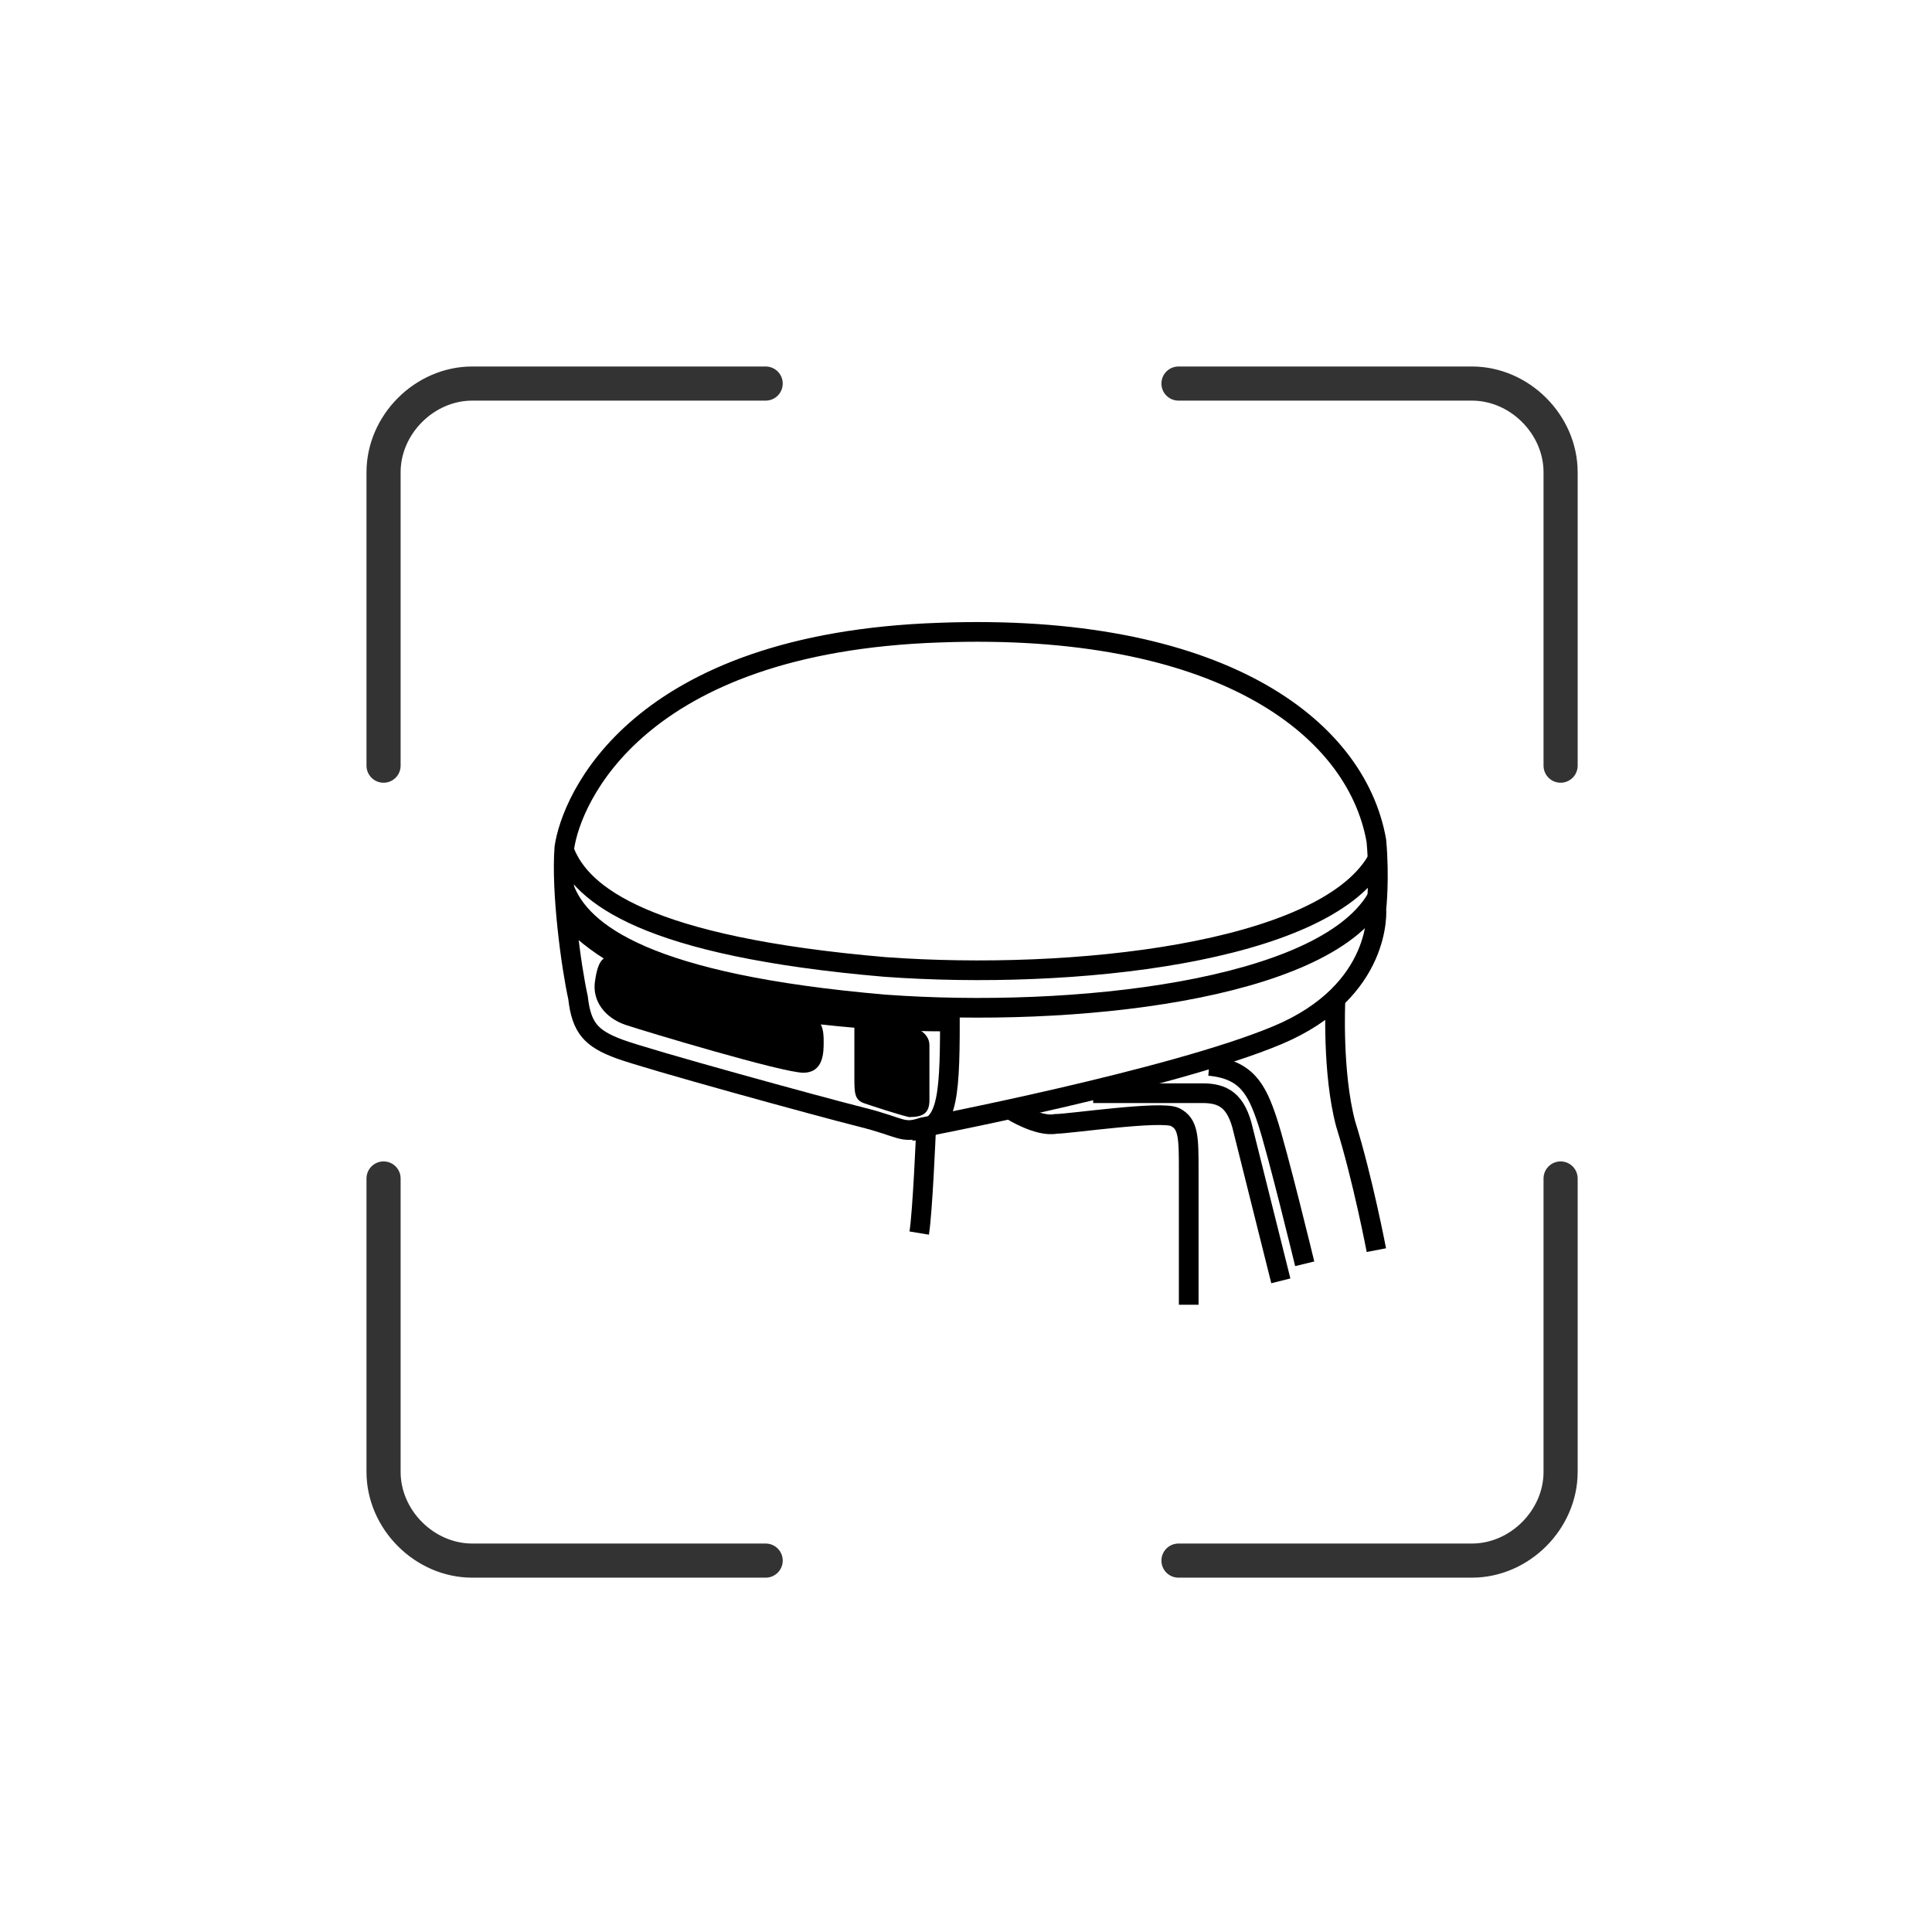 <svg width="136" height="136" viewBox="0 0 136 136" fill="none" xmlns="http://www.w3.org/2000/svg">
<g id="Powerful Vision System">
<g id="Vision-based_Precision_Farming">
<g id="&#195;&#167;_xBC__x96_&#195;&#167;_xBB__x84__3">
<g id="&#195;&#167;_xBC__x96_&#195;&#167;_xBB__x84__2_00000012431486128770472700000000569941124527150504_">
<path id="&#195;&#168;&#194;&#183;_xAF_&#195;&#165;_xBE__x84__00000138566470812974787050000012719545842068420779_" d="M27 53.898V33.244C27 29.882 29.882 27 33.244 27H53.898" stroke="#333333" stroke-width="2.402" stroke-miterlimit="10" stroke-linecap="round" stroke-linejoin="round"/>
<path id="&#195;&#168;&#194;&#183;_xAF_&#195;&#165;_xBE__x84_&#195;&#165;_xA4__x87_&#195;&#164;_xBB__xBD__2" d="M27 82.957V103.611C27 106.974 29.882 109.856 33.244 109.856H53.898" stroke="#333333" stroke-width="2.402" stroke-miterlimit="10" stroke-linecap="round" stroke-linejoin="round"/>
<path id="&#195;&#168;&#194;&#183;_xAF_&#195;&#165;_xBE__x84_&#195;&#165;_xA4__x87_&#195;&#164;_xBB__xBD_" d="M109.856 53.898V33.244C109.856 29.882 106.974 27 103.611 27H82.957" stroke="#333333" stroke-width="2.402" stroke-miterlimit="10" stroke-linecap="round" stroke-linejoin="round"/>
<path id="&#195;&#168;&#194;&#183;_xAF_&#195;&#165;_xBE__x84_&#195;&#165;_xA4__x87_&#195;&#164;_xBB__xBD__3" d="M109.856 82.957V103.611C109.856 106.974 106.974 109.856 103.611 109.856H82.957" stroke="#333333" stroke-width="2.402" stroke-miterlimit="10" stroke-linecap="round" stroke-linejoin="round"/>
</g>
</g>
</g>
<g id="Group">
<path id="Vector" d="M66.146 44.532C85.599 43.811 95.446 51.016 96.887 59.182C97.127 61.823 96.887 63.985 96.887 63.985C96.887 63.985 97.367 69.749 89.922 72.871C82.477 75.993 64.945 79.355 64.945 79.355C63.504 79.835 63.504 79.355 60.622 78.635C57.74 77.914 45.492 74.552 43.571 73.831C41.65 73.111 40.929 72.39 40.689 70.229C40.209 68.067 39.488 62.784 39.728 59.662C40.209 56.3 44.772 45.252 66.146 44.532Z" stroke="black" stroke-width="1.386" stroke-miterlimit="10"/>
<path id="Vector_2" d="M39.728 59.902C40.929 63.024 45.492 66.627 62.303 68.068C75.512 69.028 93.044 67.107 96.887 60.623" stroke="black" stroke-width="1.386" stroke-miterlimit="10"/>
<path id="Vector_3" d="M39.728 62.544C40.929 65.666 45.492 69.268 62.303 70.709C75.512 71.67 93.044 69.749 96.887 63.264" stroke="black" stroke-width="1.386" stroke-miterlimit="10"/>
<path id="Vector_4" d="M39.968 64.465C43.331 68.308 51.736 71.91 66.867 71.91C66.867 77.674 66.626 79.595 64.225 79.595" stroke="black" stroke-width="1.386" stroke-miterlimit="10"/>
<path id="Vector_5" d="M63.745 72.15C63.745 72.15 65.426 72.39 65.426 73.591C65.426 74.792 65.426 76.713 65.426 77.434C65.426 78.394 64.945 78.635 63.985 78.635C63.024 78.394 61.583 77.914 60.863 77.674C60.142 77.434 60.142 76.954 60.142 75.753C60.142 74.552 60.142 71.67 60.142 71.67C60.142 71.67 62.784 71.91 63.745 72.15Z" fill="black"/>
<path id="Vector_6" d="M56.3 71.189C57.981 71.43 57.981 72.63 57.981 73.351C57.981 74.071 57.981 75.512 56.54 75.512C55.099 75.512 45.492 72.63 44.051 72.15C42.61 71.67 41.65 70.469 41.89 69.028C42.13 67.347 42.61 67.347 43.091 67.347C46.453 69.028 47.173 69.508 50.536 70.469C54.618 71.43 56.3 71.189 56.3 71.189Z" fill="black"/>
<path id="Vector_7" d="M94.005 70.469C94.005 70.469 93.765 75.513 94.725 79.115C95.926 82.958 96.887 88.001 96.887 88.001" stroke="black" stroke-width="1.386" stroke-miterlimit="10"/>
<path id="Vector_8" d="M71.189 78.154C71.189 78.154 73.111 79.355 74.311 79.115C75.272 79.115 81.757 78.154 82.717 78.635C83.678 79.115 83.678 80.076 83.678 82.477C83.678 84.879 83.678 89.202 83.678 91.844" stroke="black" stroke-width="1.386" stroke-miterlimit="10"/>
<path id="Vector_9" d="M65.185 79.595C65.185 79.595 64.945 85.359 64.705 86.8" stroke="black" stroke-width="1.386" stroke-miterlimit="10"/>
<path id="Vector_10" d="M76.953 76.953C76.953 76.953 83.198 76.953 84.638 76.953C86.079 76.953 87.04 77.434 87.52 79.595C88.001 81.516 90.162 90.162 90.162 90.162" stroke="black" stroke-width="1.386" stroke-miterlimit="10"/>
<path id="Vector_11" d="M85.119 75.032C87.761 75.272 88.481 76.713 89.202 78.875C89.922 81.036 91.843 88.962 91.843 88.962" stroke="black" stroke-width="1.386" stroke-miterlimit="10"/>
</g>
</g>
</svg>
